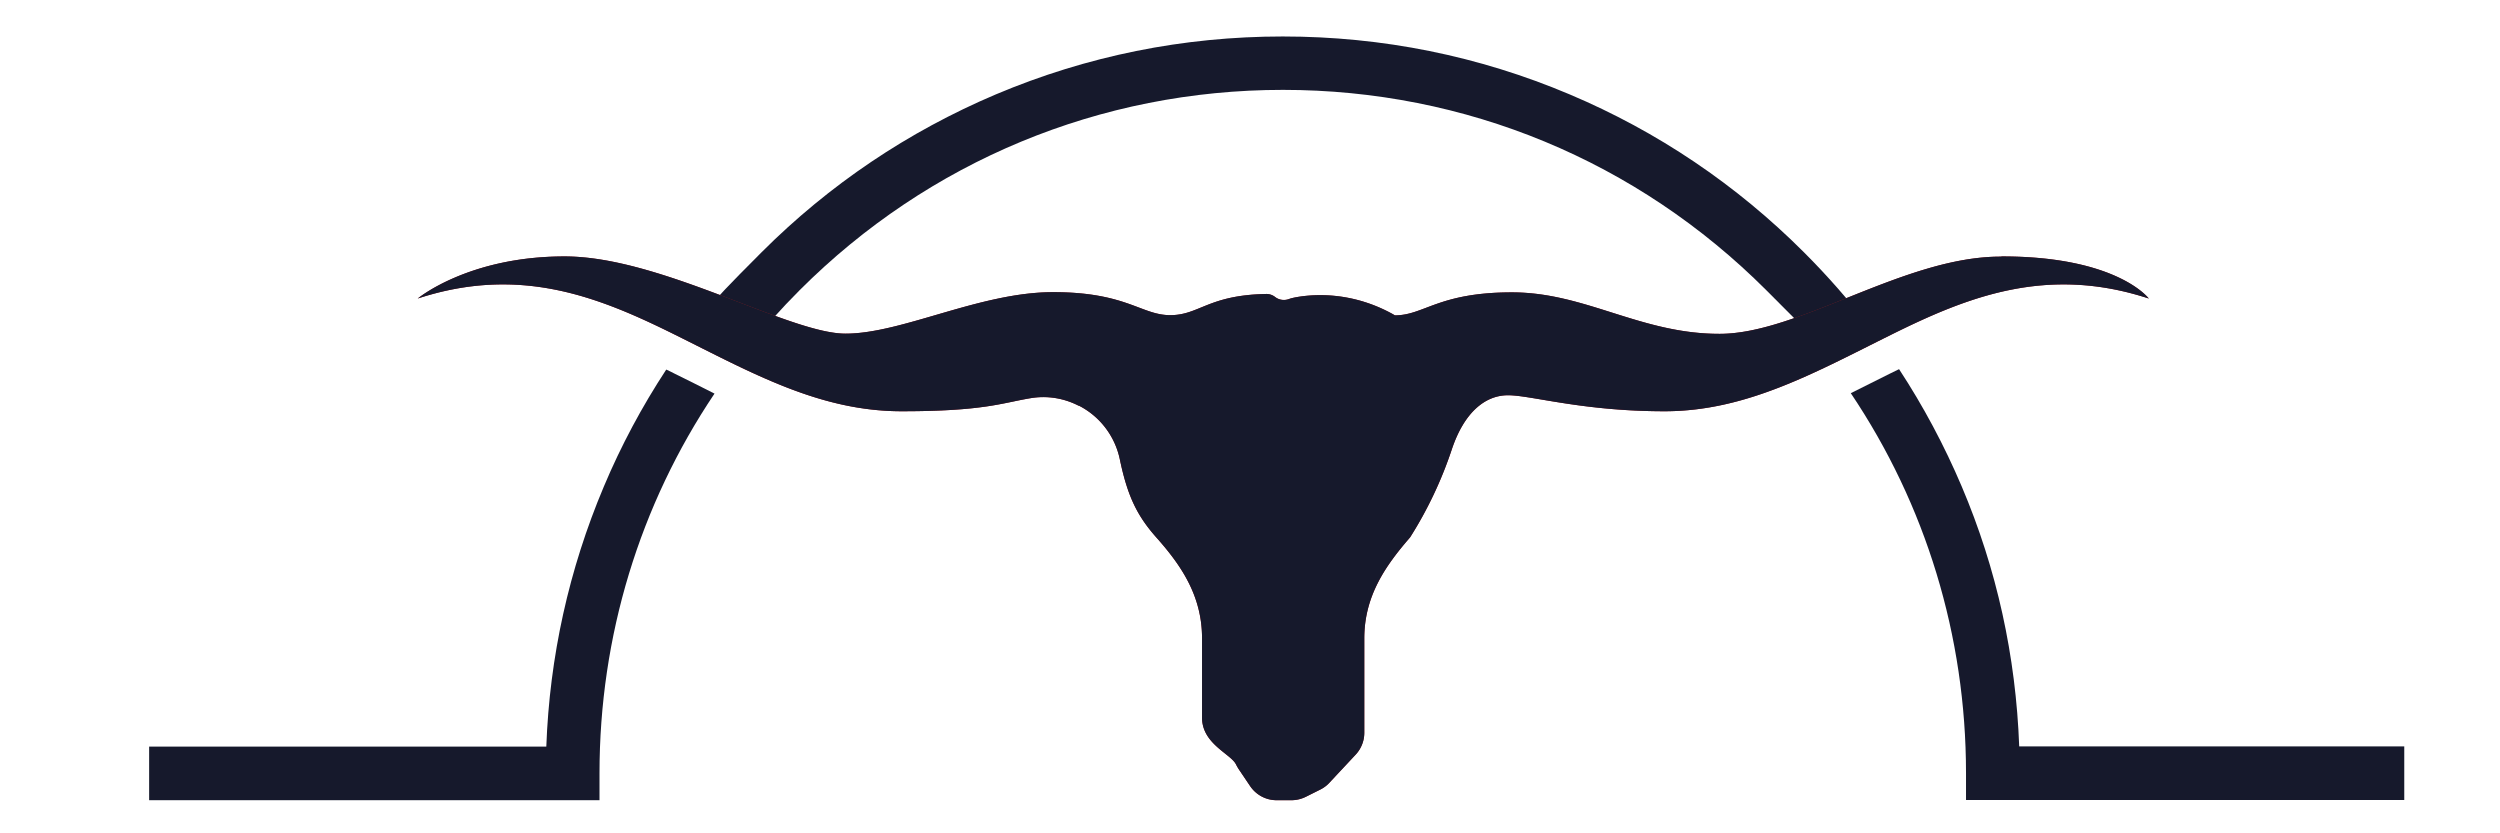 <?xml version="1.0" encoding="UTF-8"?>
<svg data-bbox="77.313 18.91 1169.058 395.918" height="576" viewBox="0 0 1296 432" width="1728" xmlns="http://www.w3.org/2000/svg" data-type="color">
    <g>
        <path d="M387.648 180.516c8.305-10.434 17.352-20.547 26.934-30.13C481.442 83.532 570.442 46.59 665.086 46.59s183.543 36.836 250.508 103.797c66.965 66.96 18.523 19.59 26.828 30.129 8.836-3.407 17.777-7.133 26.933-10.649-10.433-13.73-21.824-26.719-34.175-39.07-35.13-35.129-75.907-62.598-121.473-81.867-47.055-19.907-97.094-30.02-148.727-30.02-51.632 0-101.562 10.113-148.726 30.02-45.461 19.27-86.34 46.738-121.473 81.867-35.133 35.133-23.742 25.445-34.176 39.18 9.157 3.617 18.102 7.238 26.938 10.644Zm0 0" fill="#16192c" data-color="1"/>
        <path d="M1046.754 386.938c-1.703-46.63-11.606-91.981-29.809-134.778-9.05-21.293-19.91-41.625-32.472-60.789-1.489.746-3.086 1.492-4.578 2.238-6.918 3.407-13.735 6.918-20.442 10.22 38.86 57.808 59.727 125.835 59.727 196.948v13.946h227.191v-27.786h-199.723Zm0 0" fill="#16192c" data-color="1"/>
        <path d="M349.746 193.715c-1.488-.746-2.871-1.488-4.363-2.13-12.563 19.165-23.422 39.392-32.363 60.68-18.102 42.907-28.106 88.15-29.813 134.778H77.313v27.785H310.78v-13.945c0-71.113 20.867-139.14 59.621-196.84-6.816-3.406-13.629-6.922-20.656-10.328m0 0" fill="#16192c" data-color="1"/>
        <path d="M1037.066 133.035c-49.93 0-104.546 40.028-145.64 40.028s-69.52-21.504-107.633-21.504-45.566 11.921-60.684 11.921l-1.277-.746c-14.48-7.984-31.086-11.285-47.48-9.047-2.875.426-4.899.852-6.282 1.383-2.449.852-5.113.426-7.133-1.172a7.26 7.26 0 0 0-4.898-1.488c-29.809.637-34.387 10.965-49.398 10.965s-22.676-11.926-60.684-11.926-78.355 21.508-107.633 21.508-95.71-40.031-145.64-40.031-76.122 21.824-76.122 21.824c53.02-17.352 93.793-.852 133.293 18.738 39.497 19.59 74.735 39.707 117.532 39.707 42.8 0 52.168-4.363 67.07-6.812 8.414-1.383 17.035 0 24.7 3.941h.214c10.965 5.64 18.738 15.969 21.188 27.996 3.937 18.739 8.836 28.957 18.843 40.243 12.989 14.585 23.739 30.34 23.739 52.378v41.094c0 13.52 14.8 18.735 17.566 24.164.426.852.852 1.598 1.387 2.45l5.96 8.835c3.087 4.579 8.196 7.344 13.735 7.344h7.664c2.66 0 5.215-.637 7.559-1.808l7.453-3.727c1.703-.852 3.3-2.023 4.578-3.406l13.73-14.692c2.875-3.086 4.473-7.132 4.473-11.285v-48.969c0-22.039 11.074-37.793 23.742-52.378 9.047-14.266 16.29-29.594 21.61-45.563 6.39-19.164 17.25-28.105 29.172-28.105 11.925 0 38.644 8.3 81.125 8.3 42.476 0 78.035-20.117 117.535-39.707 39.496-19.59 80.59-36.09 133.5-18.738 0 0-16.29-21.824-76.118-21.824" fill="#9d1c20" data-color="2"/>
        <path d="M1037.066 133.035c-49.93 0-104.546 40.028-145.64 40.028s-69.52-21.504-107.633-21.504-45.566 11.921-60.684 11.921l-1.277-.746c-14.48-7.984-31.086-11.285-47.48-9.047-2.875.426-4.899.852-6.282 1.383-2.449.852-5.113.426-7.133-1.172a7.26 7.26 0 0 0-4.898-1.488c-29.809.637-34.387 10.965-49.398 10.965s-22.676-11.926-60.684-11.926-78.355 21.508-107.633 21.508-95.71-40.031-145.64-40.031-76.122 21.824-76.122 21.824c53.02-17.352 93.793-.852 133.293 18.738 39.497 19.59 74.735 39.707 117.532 39.707 42.8 0 52.168-4.363 67.07-6.812 8.414-1.383 17.035 0 24.7 3.941h.214c10.965 5.64 18.738 15.969 21.188 27.996 3.937 18.739 8.836 28.957 18.843 40.243 12.989 14.585 23.739 30.34 23.739 52.378v41.094c0 13.52 14.8 18.735 17.566 24.164.426.852.852 1.598 1.387 2.45l5.96 8.835c3.087 4.579 8.196 7.344 13.735 7.344h7.664c2.66 0 5.215-.637 7.559-1.808l7.453-3.727c1.703-.852 3.3-2.023 4.578-3.406l13.73-14.692c2.875-3.086 4.473-7.132 4.473-11.285v-48.969c0-22.039 11.074-37.793 23.742-52.378 9.047-14.266 16.29-29.594 21.61-45.563 6.39-19.164 17.25-28.105 29.172-28.105 11.925 0 38.644 8.3 81.125 8.3 42.476 0 78.035-20.117 117.535-39.707 39.496-19.59 80.59-36.09 133.5-18.738 0 0-16.29-21.824-76.118-21.824" fill="#16192c" data-color="1"/>
    </g>
</svg>
